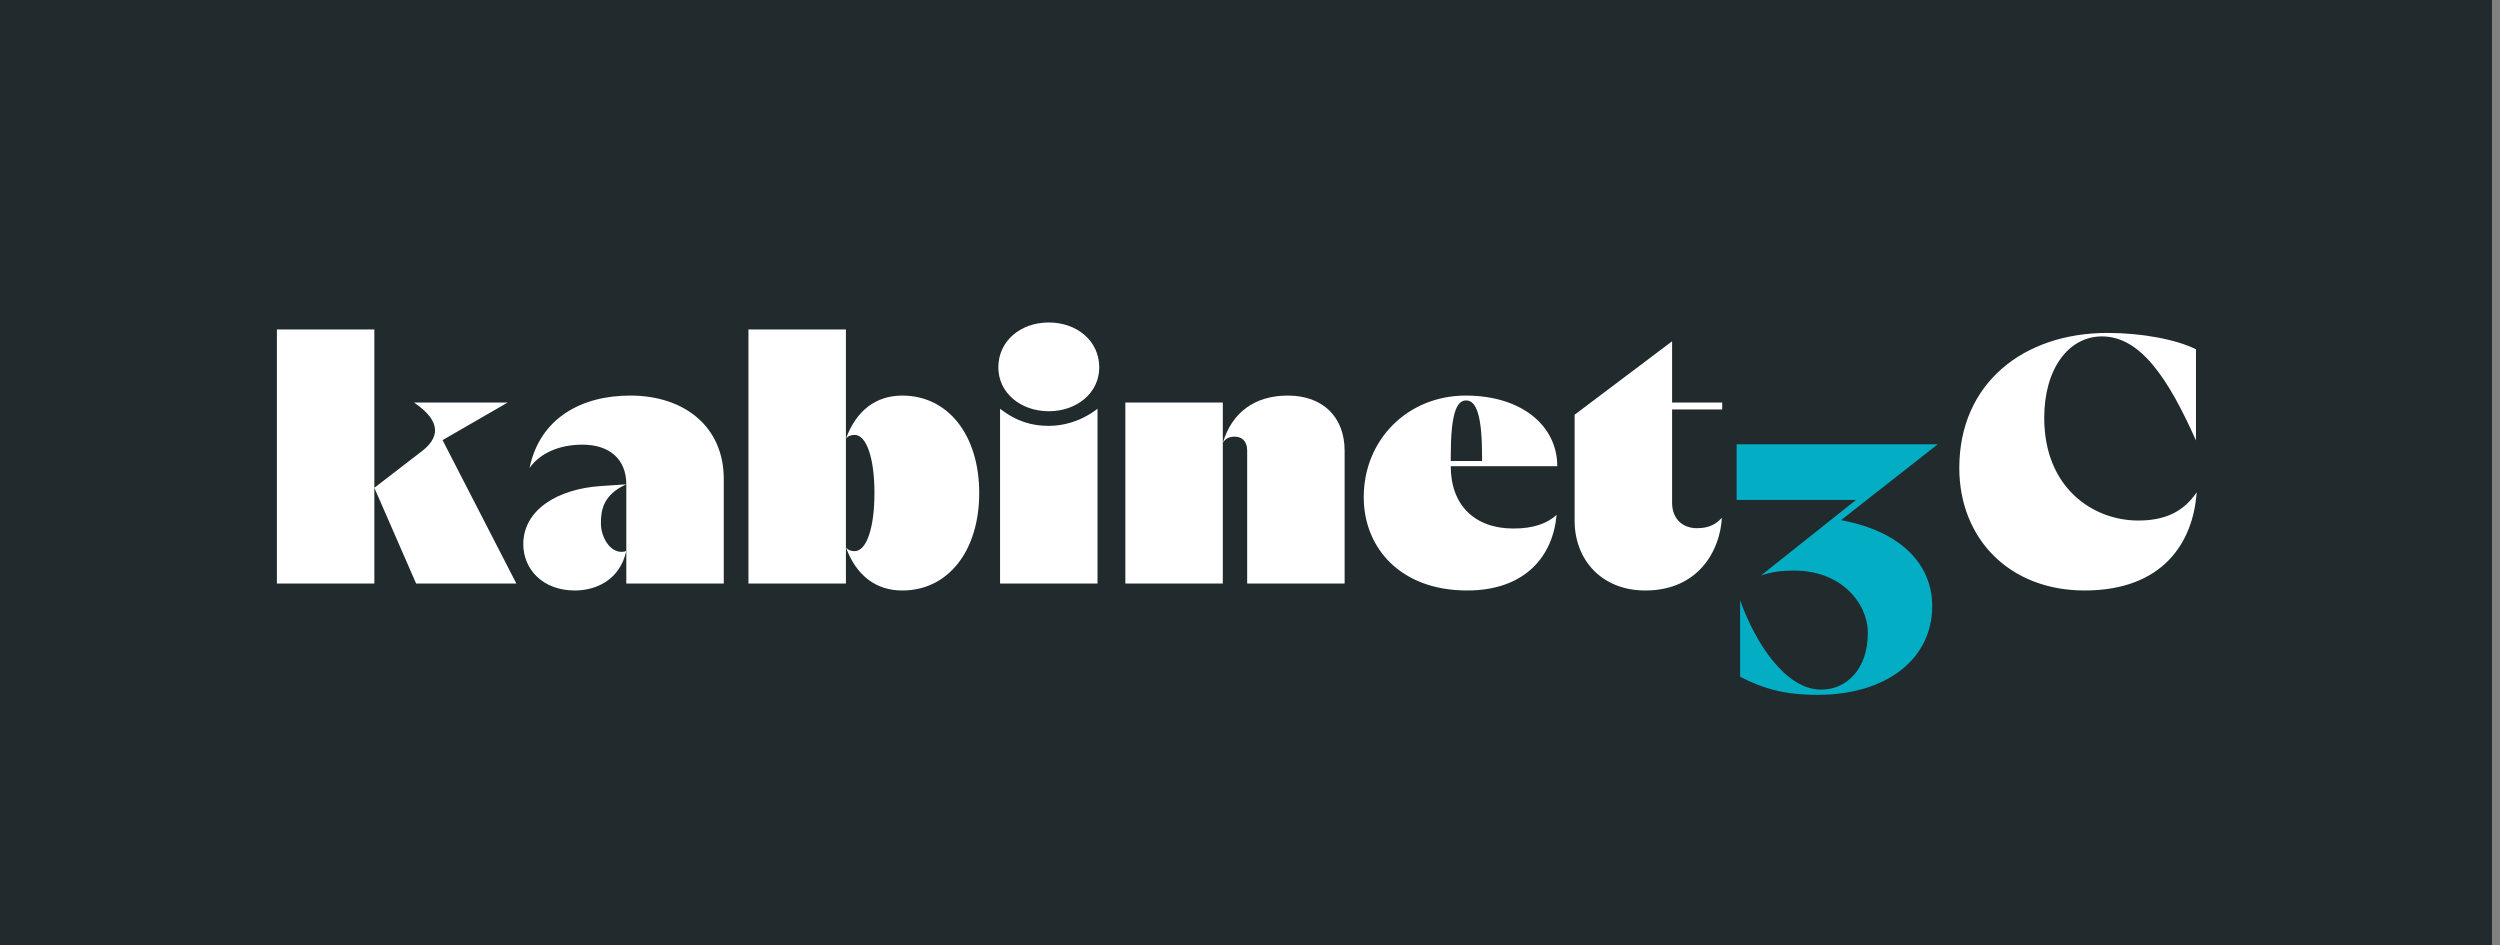 <svg width="283" height="107" viewBox="0 0 283 107" fill="none" xmlns="http://www.w3.org/2000/svg">
<rect x="0" y="0" width="283" height="107" fill="#808080" stroke="none"/>
<path d="M0 0H282.091V107H0V0Z" fill="#212A2D"/>
<path fill-rule="evenodd" clip-rule="evenodd" d="M42.376 37.293V66.055H31.344V37.293H42.376ZM42.376 55.22L47.695 51.123C49.626 49.664 50.177 47.813 46.868 45.567H57.466L50.099 49.822L58.452 66.055H47.104L42.376 55.22ZM70.898 62.352C70.189 65.621 67.51 66.843 65.067 66.843C61.363 66.843 59.236 64.361 59.236 61.603C59.236 57.663 63.215 55.338 67.983 55.023L70.898 54.826C68.258 56.008 68.022 57.781 68.022 59.239C68.022 60.775 69.007 62.47 70.347 62.47C70.583 62.47 70.819 62.43 70.898 62.352ZM70.898 54.826C70.898 52.028 69.046 50.335 65.933 50.335C63.451 50.335 61.206 51.201 59.945 52.974C61.127 47.3 65.855 44.779 71.332 44.779C77.596 44.779 81.93 48.404 81.93 54.196V66.055H70.898V54.826ZM95.757 37.293V66.055H84.725V37.293H95.757ZM95.757 49.665C96.939 46.435 99.185 44.78 102.14 44.78C107.341 44.78 110.847 49.271 110.847 55.811C110.847 62.352 107.341 66.844 102.14 66.844C99.185 66.844 96.939 65.189 95.757 61.958C95.993 62.273 96.348 62.391 96.742 62.391C98.082 62.391 98.988 59.791 98.988 55.811C98.988 51.832 98.082 49.232 96.742 49.232C96.348 49.232 95.993 49.35 95.757 49.665ZM138.422 45.567V66.055H127.39V45.567H138.422ZM138.422 50.137C139.446 46.709 142.007 44.779 145.789 44.779C149.651 44.779 152.212 47.103 152.212 51.044V66.055H141.18V51.004C141.18 49.901 140.549 49.428 139.762 49.428C139.131 49.428 138.698 49.664 138.422 50.137ZM118.724 48.207C120.299 48.207 122.269 47.773 124.24 46.276V66.055H113.207V46.276C115.178 47.773 116.871 48.207 118.724 48.207ZM118.724 36.505C121.915 36.505 124.436 38.593 124.436 41.588C124.436 44.464 121.915 46.552 118.724 46.552C115.532 46.552 113.011 44.464 113.011 41.588C113.011 38.593 115.532 36.505 118.724 36.505ZM154.375 56.283C154.375 49.743 159.379 44.779 165.919 44.779C172.223 44.779 176.282 48.167 176.282 52.777H164.225C164.225 57.229 166.983 59.829 171.317 59.829C173.563 59.829 175.1 59.278 176.203 58.293C175.809 62.864 172.736 66.843 166.077 66.843C158.551 66.843 154.375 62.036 154.375 56.283ZM167.771 52.186V51.713C167.771 47.064 167.141 45.33 165.959 45.33C164.816 45.33 164.225 47.025 164.225 51.713V52.186H167.771ZM178.248 58.963V46.946L189.281 38.633V45.567H194.954V46.355H189.281V56.915C189.281 58.806 190.541 59.791 192.078 59.791C193.496 59.791 194.284 59.318 194.915 58.608C194.718 62.352 192.236 66.844 186.246 66.844C181.282 66.844 178.248 63.337 178.248 58.963ZM221.793 52.974C221.793 43.361 229.082 37.687 238.577 37.687C242.478 37.687 246.378 38.436 248.584 39.539V49.862C245.393 42.691 242.241 38.081 237.946 38.081C234.164 38.081 231.406 41.745 231.406 47.3C231.406 55.26 236.962 58.924 242.044 58.924C245.078 58.924 247.166 57.939 248.663 55.732C248.27 61.406 244.842 66.843 235.976 66.843C227.427 66.843 221.793 60.933 221.793 52.974Z" fill="white"/>
<path d="M196.98 76.608V67.94C198.713 72.826 202.141 78.066 206.16 78.066C208.997 78.066 211.44 75.781 211.44 71.643C211.44 68.294 208.445 64.591 203.126 64.591C201.59 64.591 200.723 64.709 199.344 65.142L210.1 56.593H196.586V50.288H219.359L208.406 58.878C215.734 60.257 218.728 64.315 218.728 68.61C218.728 74.677 213.449 78.657 205.766 78.657C201.983 78.657 199.58 77.948 196.98 76.608Z" fill="#03ADC3"/>
</svg>
